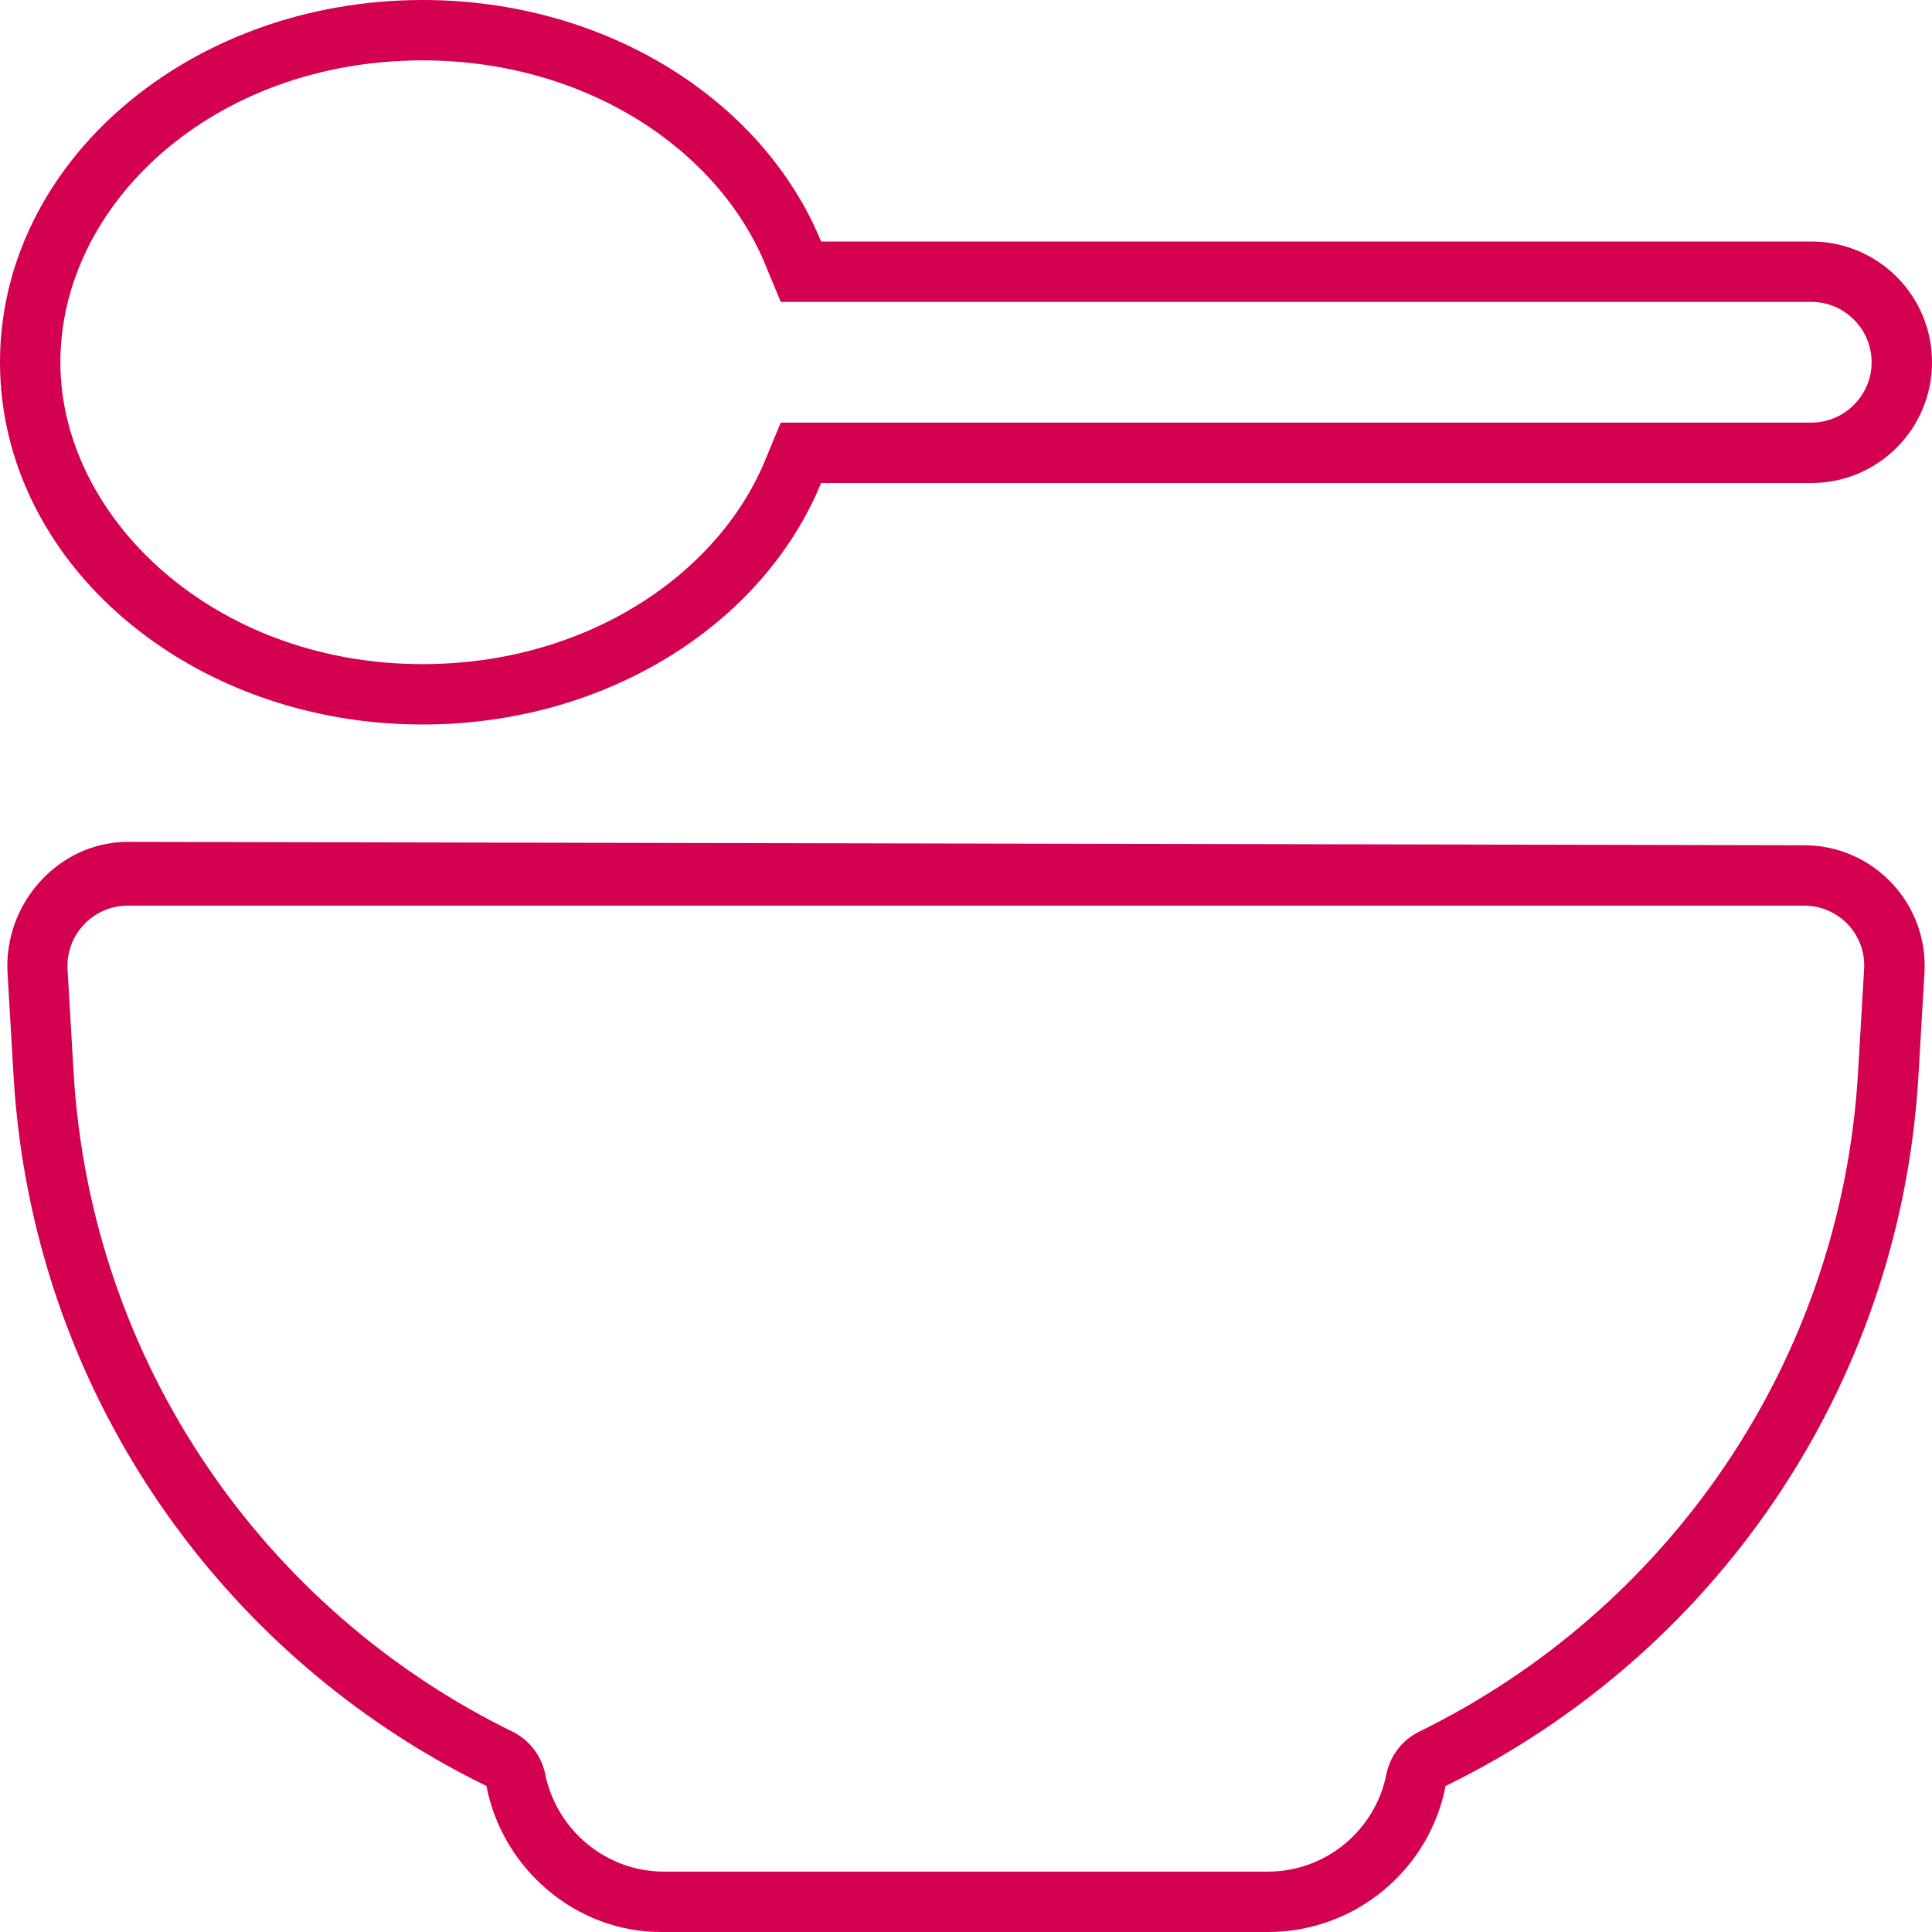 <?xml version="1.0" encoding="utf-8"?>
<!-- Generator: Adobe Illustrator 26.5.0, SVG Export Plug-In . SVG Version: 6.00 Build 0)  -->
<svg version="1.1" id="Livello_1" xmlns="http://www.w3.org/2000/svg" xmlns:xlink="http://www.w3.org/1999/xlink" x="0px" y="0px"
	 viewBox="0 0 512 512" style="enable-background:new 0 0 512 512;" xml:space="preserve">
<style type="text/css">
	.st0{fill:#D40050;}
</style>
<path class="st0" d="M112,0c48.8,0,90.3,26.7,105.6,64H480c17.7,0,32,14.3,32,32c0,17.7-14.3,32-32,32H217.6
	c-15.3,37.3-56.8,64-105.6,64C50.1,192,0,149,0,96C0,43,50.1,0,112,0L112,0z M480,112c8.8,0,16-7.2,16-16c0-8.8-7.2-16-16-16H206.9
	l-4.1-9.9C190.3,39.7,155.3,16,112,16c-55.4,0-96,38-96,80c0,41.1,40.6,80,96,80c43.3,0,78.3-23.7,90.8-54.1l4.1-9.9H480z
	 M478.1,224c18.4,0,33,15.5,31.9,33.9l-1.6,27.3c-4.9,83.2-54.8,153.7-125.3,188.1c-4.3,22.1-23.8,38.7-47.1,38.7H175.1
	c-22.4,0-41.9-16.6-46.2-38.7C58.4,438.9,8.5,368.4,3.6,285.2L2,257.9c-1.1-18.4,13.5-34.8,31.9-34.8L478.1,224z M176,496h160
	c15.5,0,28.5-11.1,31.4-25.8c1-4.9,4.2-9.1,8.7-11.3c65.4-32,111.8-97.4,116.3-174.7l1.6-27.3c0.6-9.2-6.7-16.9-15.9-16.9H33.9
	c-9.2,0-16.5,7.7-16,16.9l1.6,27.3c4.6,77.3,50.9,142.7,116.3,174.7c4.5,2.2,7.7,6.4,8.7,11.3C147.5,484.9,160.5,496,176,496
	L176,496z"/>
</svg>
